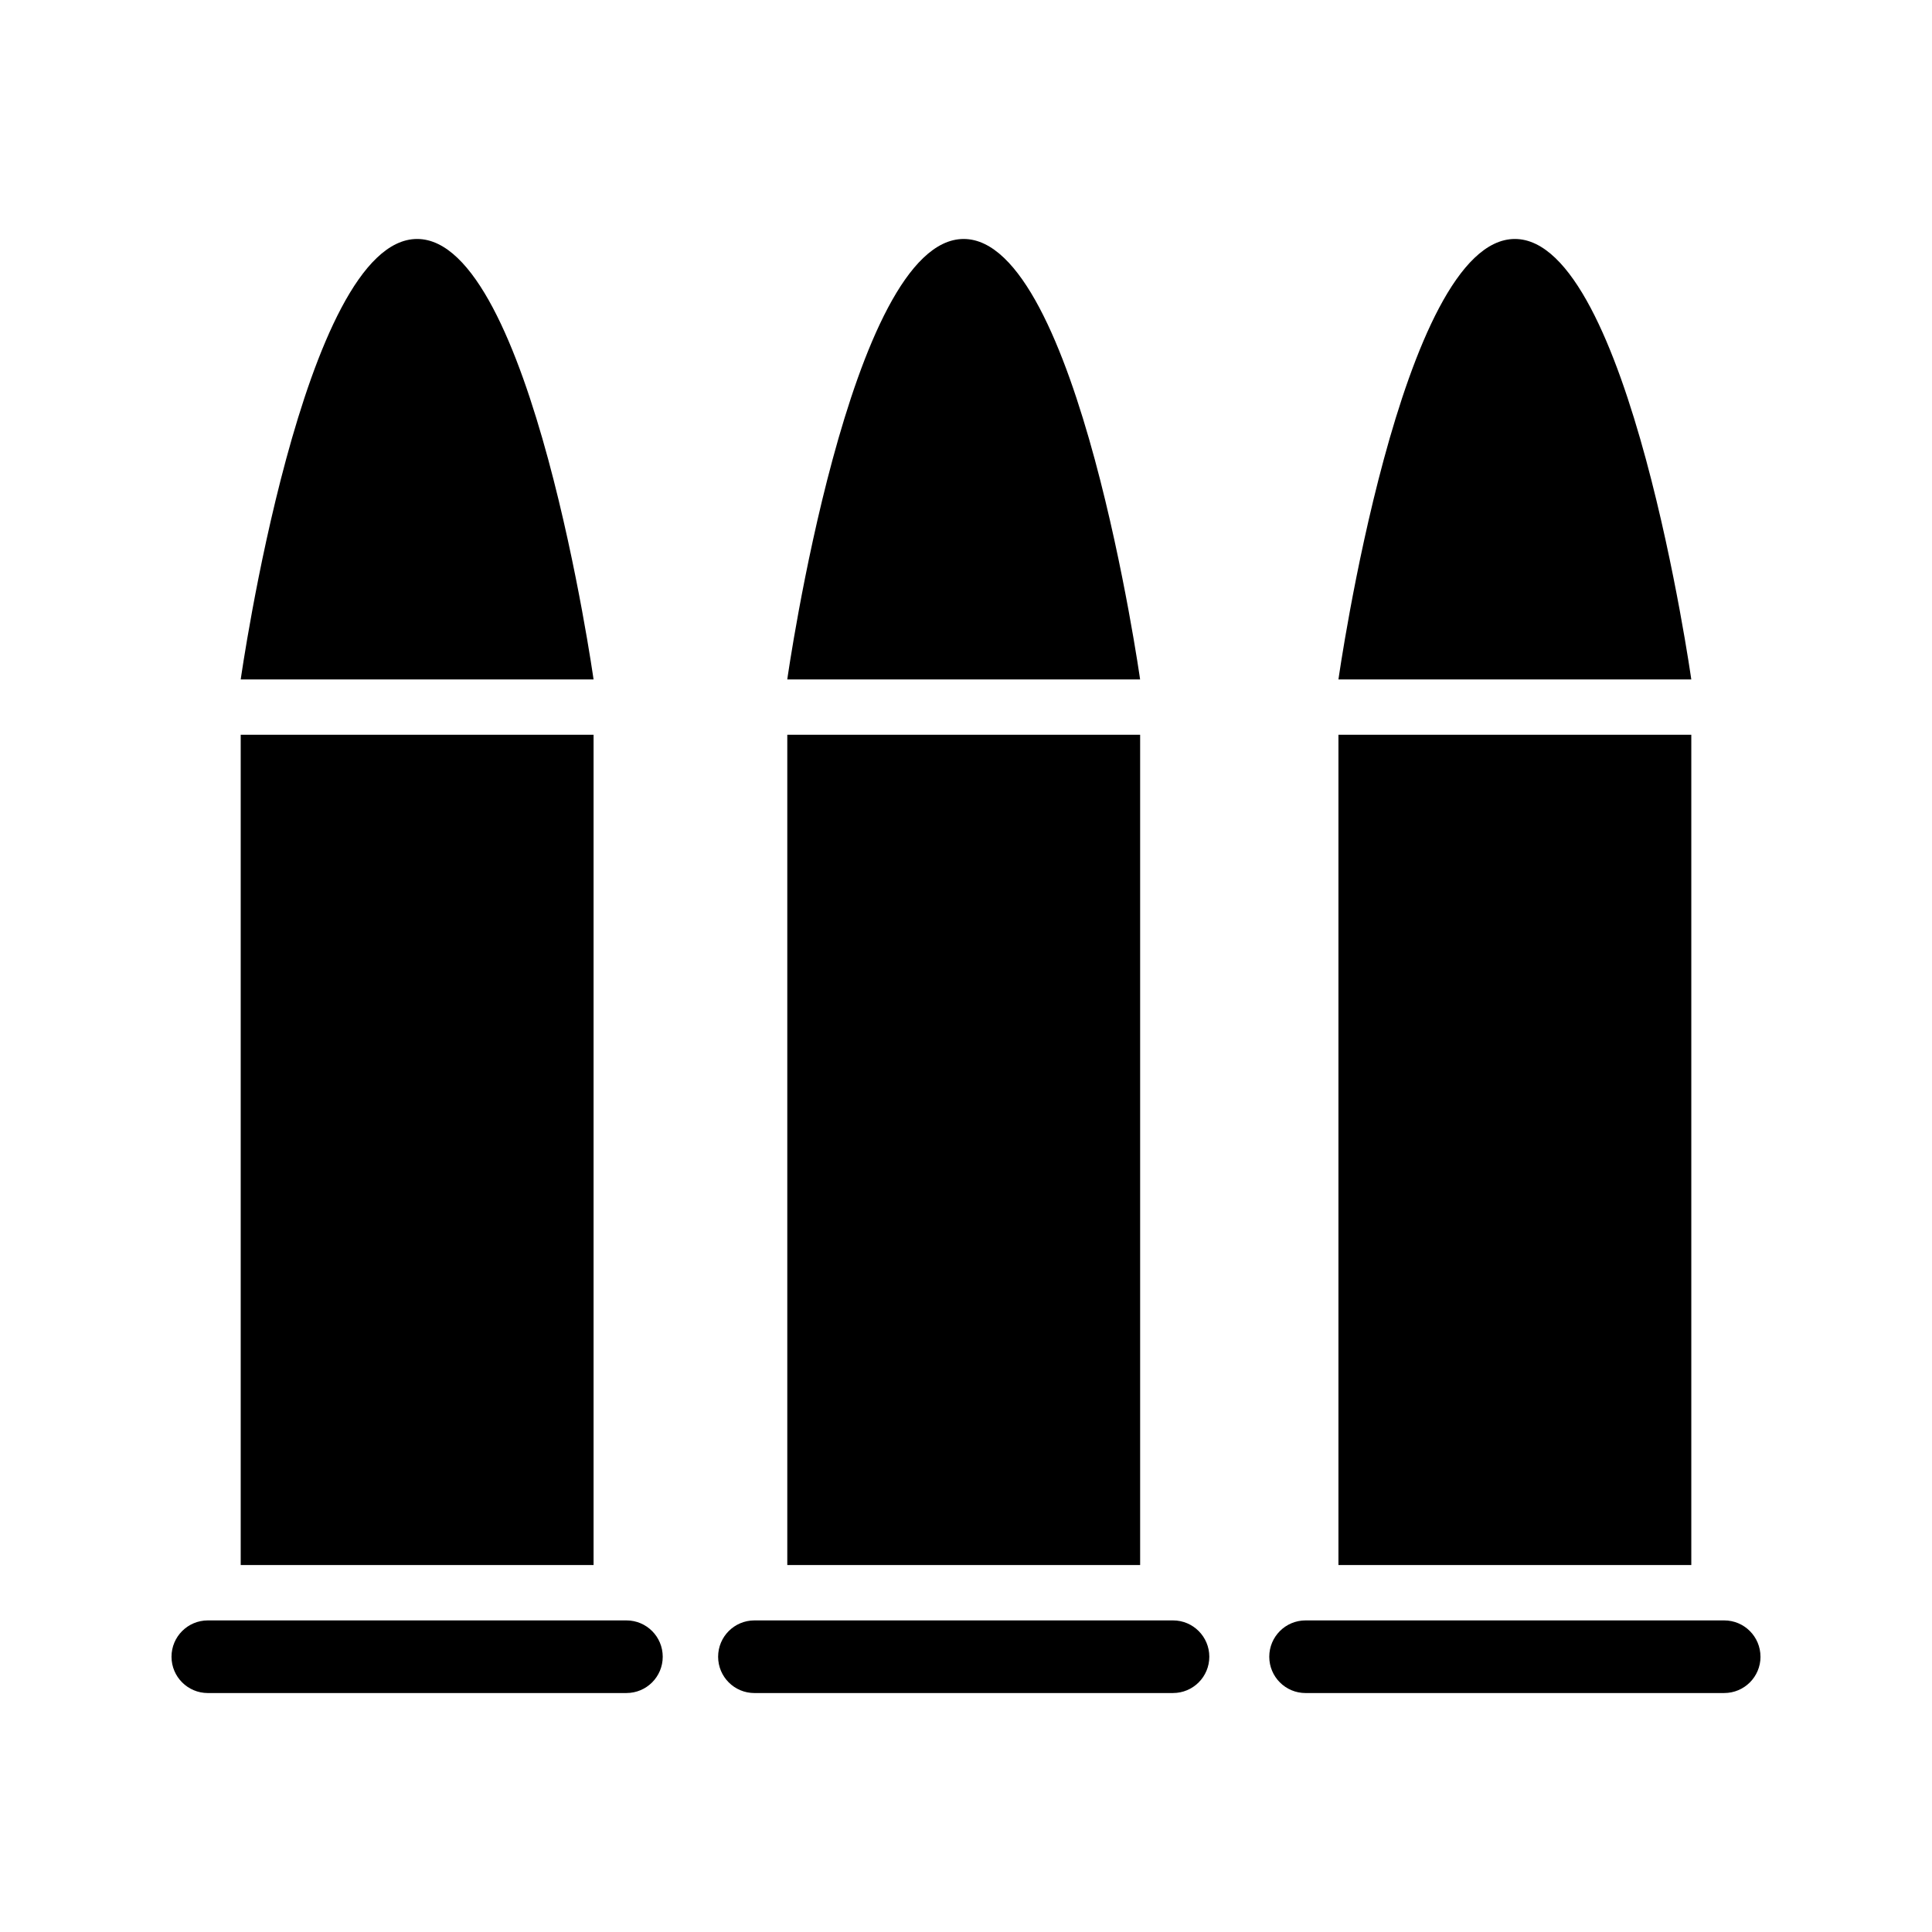 <?xml version="1.0" encoding="UTF-8"?>
<!-- The Best Svg Icon site in the world: iconSvg.co, Visit us! https://iconsvg.co -->
<svg fill="#000000" width="800px" height="800px" version="1.1" viewBox="144 144 512 512" xmlns="http://www.w3.org/2000/svg">
 <g>
  <path d="m352.64 338.72h93.508v220.03h-93.508z"/>
  <path d="m446.14 324.06s-16.496-116.73-46.754-116.73c-30.254 0-46.754 116.73-46.754 116.73z"/>
  <path d="m464.48 583.05c0 5.316-4.309 9.621-9.621 9.621l-110.93 0.004c-5.316 0-9.621-4.309-9.621-9.621 0-5.316 4.309-9.629 9.621-9.629h110.93c5.309-0.004 9.621 4.312 9.621 9.625z"/>
  <path d="m207.79 338.72h93.512v220.03h-93.512z"/>
  <path d="m301.3 324.06s-16.5-116.73-46.754-116.73c-30.254 0-46.754 116.73-46.754 116.73z"/>
  <path d="m319.63 583.05c0 5.316-4.301 9.621-9.621 9.621l-110.93 0.004c-5.316 0-9.629-4.309-9.629-9.621 0-5.316 4.309-9.629 9.629-9.629h110.93c5.316-0.004 9.621 4.312 9.621 9.625z"/>
  <path d="m498.7 338.72h93.512v220.03h-93.512z"/>
  <path d="m592.21 324.06s-16.5-116.73-46.75-116.73c-30.258 0-46.758 116.73-46.758 116.73z"/>
  <path d="m610.55 583.05c0 5.316-4.301 9.621-9.621 9.621l-110.94 0.004c-5.32 0-9.621-4.309-9.621-9.621 0-5.316 4.301-9.629 9.621-9.629h110.93c5.324-0.004 9.625 4.312 9.625 9.625z"/>
 </g>
</svg>